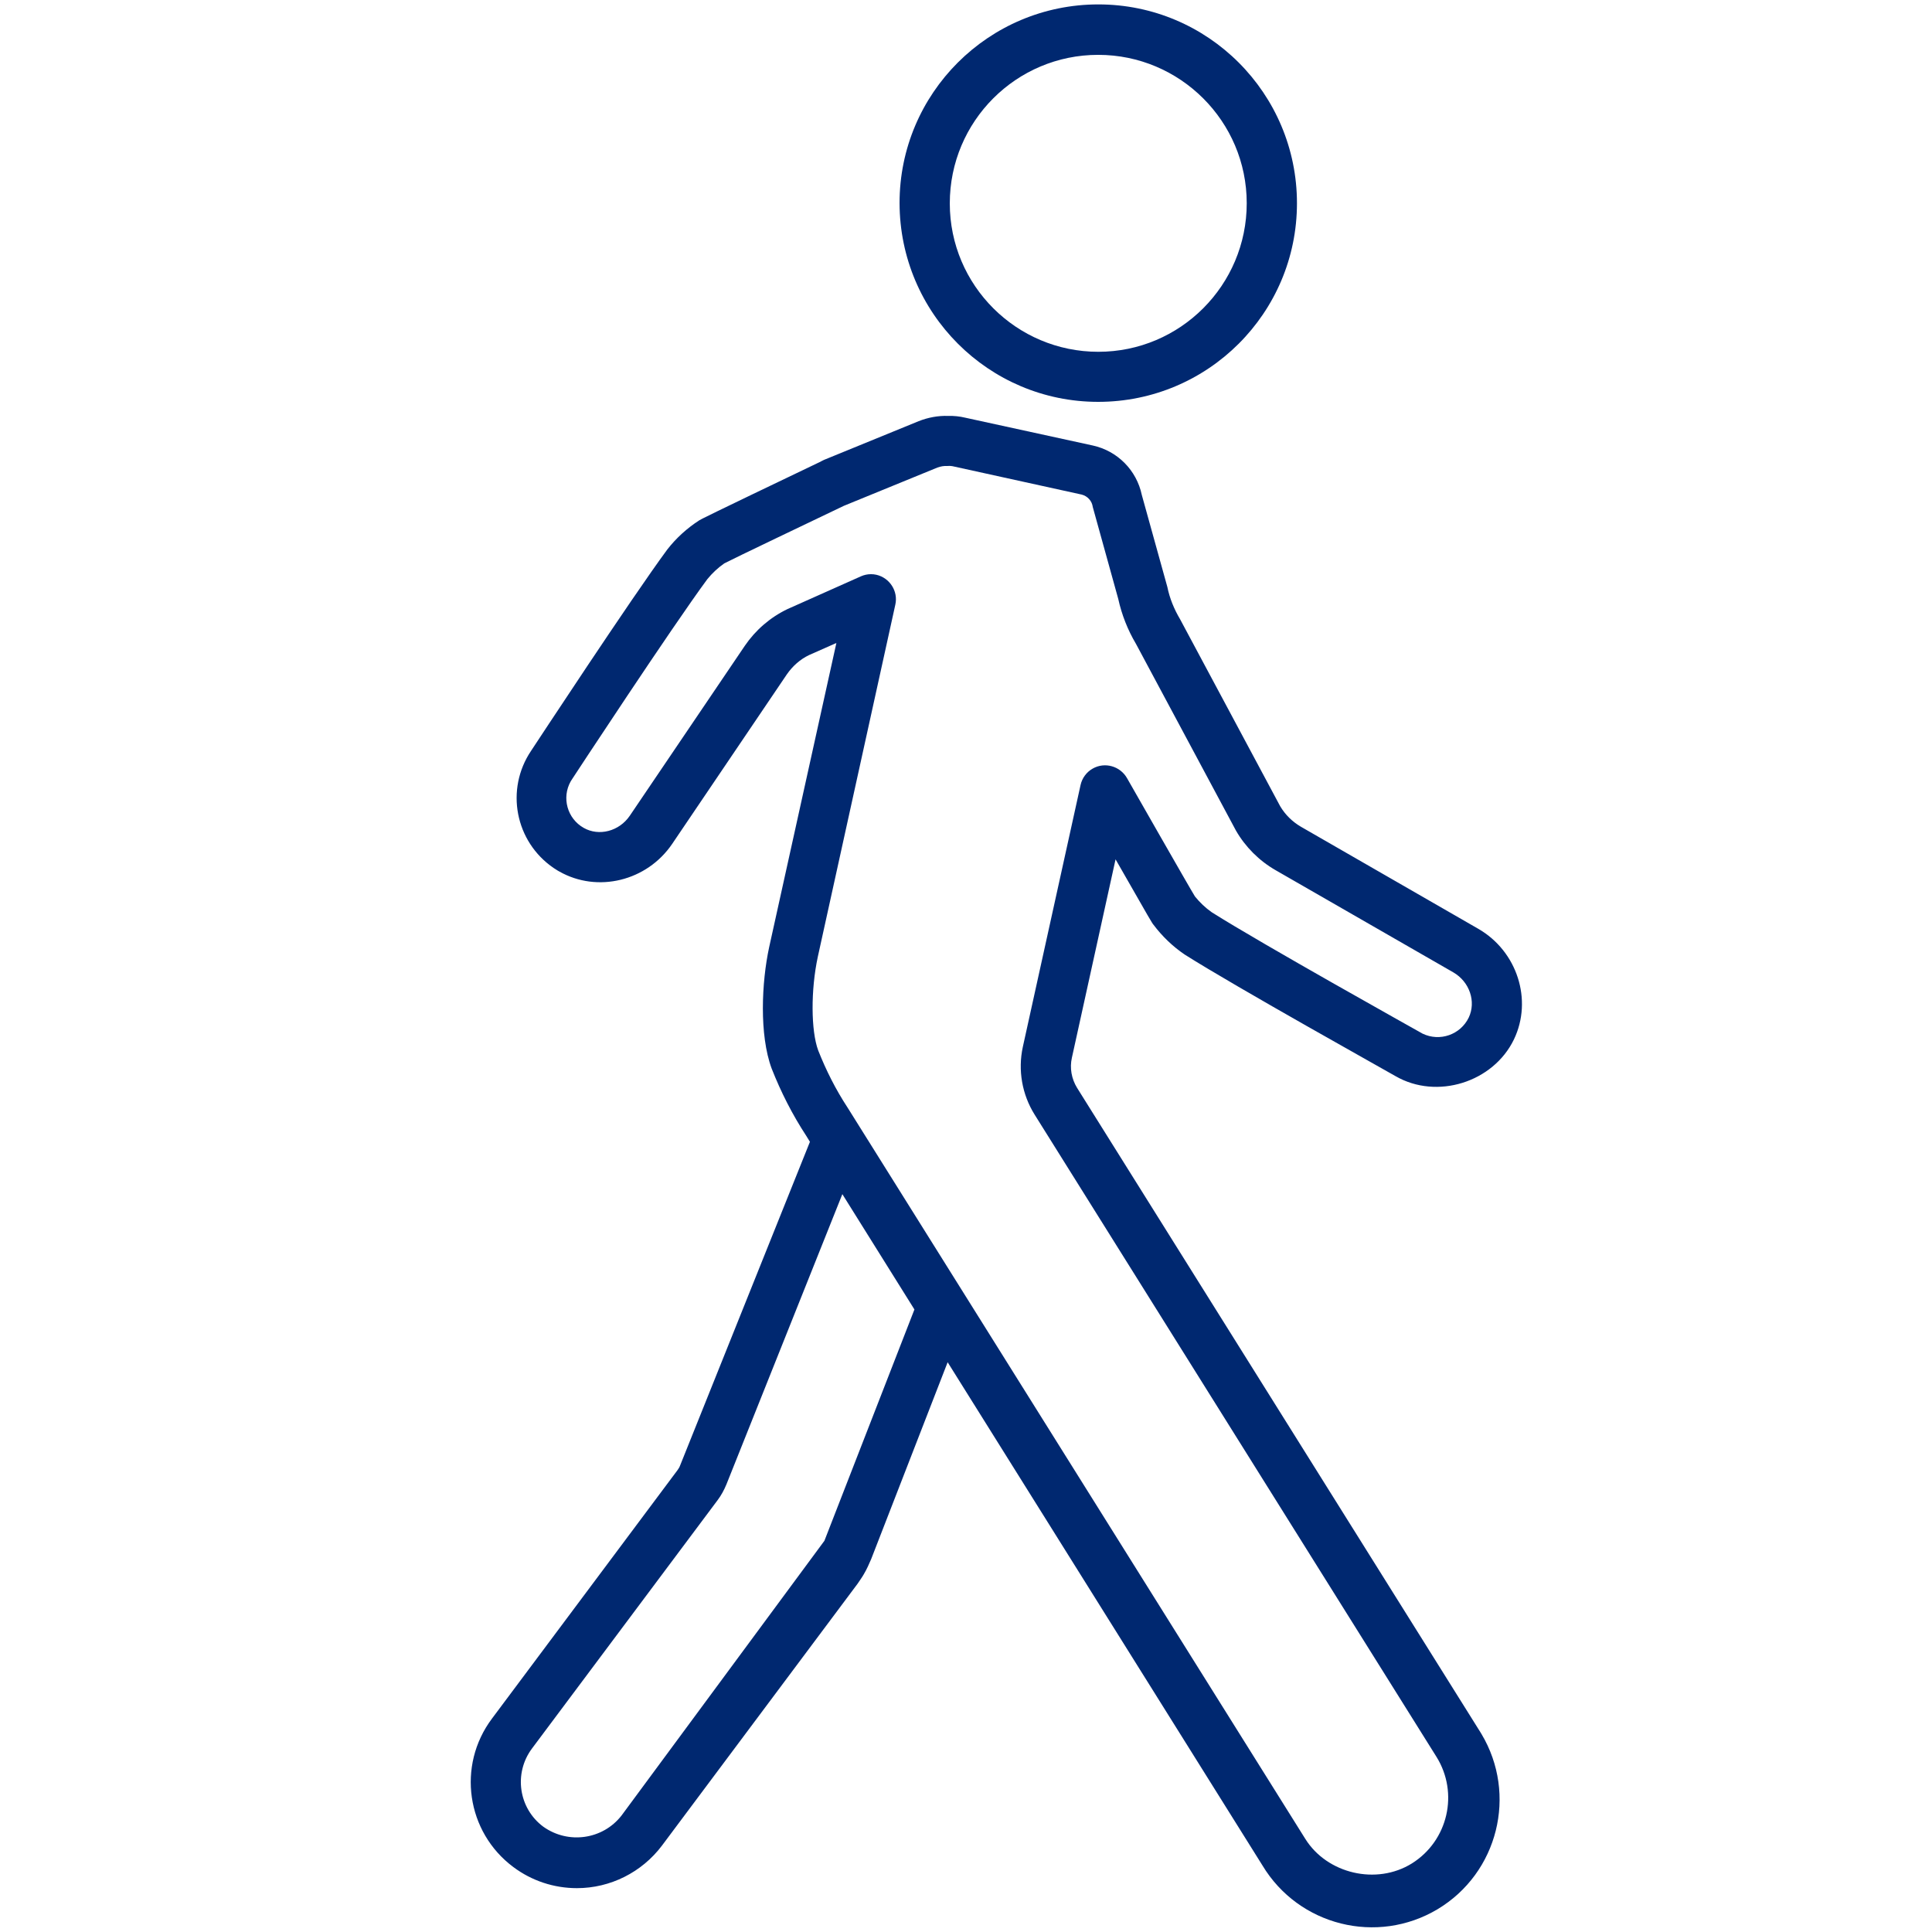 <svg width="46" height="46" viewBox="0 0 46 46" fill="none" xmlns="http://www.w3.org/2000/svg">
<path d="M26.147 9.568C28.76 9.568 30.88 7.452 30.88 4.839C30.88 2.226 28.764 0.105 26.151 0.105C23.539 0.105 21.418 2.221 21.418 4.834C21.423 7.452 23.539 9.568 26.147 9.568ZM26.147 1.306C28.097 1.306 29.684 2.888 29.684 4.839C29.684 6.789 28.102 8.376 26.151 8.376C24.201 8.376 22.614 6.794 22.614 4.843C22.614 2.888 24.196 1.306 26.147 1.306Z" fill="#002870"/>
<path d="M26.561 20.46C27.398 21.928 27.439 21.992 27.462 22.015C27.669 22.291 27.922 22.535 28.208 22.728C29.427 23.501 33.079 25.534 33.226 25.622C34.211 26.192 35.554 25.769 36.046 24.748C36.497 23.809 36.124 22.65 35.2 22.116L30.972 19.683C30.77 19.564 30.6 19.398 30.48 19.195L28.097 14.743C27.955 14.504 27.849 14.246 27.794 13.975L27.186 11.785C27.062 11.196 26.607 10.736 26.018 10.607L22.982 9.945C22.849 9.913 22.711 9.899 22.577 9.903C22.338 9.894 22.094 9.94 21.873 10.028L19.647 10.938C19.638 10.938 19.523 10.998 19.514 11.003C16.763 12.319 16.698 12.36 16.652 12.387C16.358 12.576 16.1 12.811 15.889 13.082C15.033 14.241 12.738 17.737 12.646 17.875C12.025 18.795 12.264 20.042 13.184 20.668C13.23 20.695 13.271 20.727 13.317 20.75C14.224 21.265 15.401 20.98 16.004 20.093L18.736 16.054C18.87 15.861 19.049 15.7 19.261 15.598L19.914 15.309L18.313 22.553C18.134 23.381 18.074 24.637 18.373 25.442C18.594 26.003 18.865 26.537 19.196 27.043L19.284 27.186L16.192 34.895C16.179 34.932 16.156 34.969 16.133 35.001L11.712 40.921C10.875 42.039 11.105 43.621 12.223 44.454C12.66 44.781 13.189 44.956 13.736 44.956C14.532 44.956 15.282 44.578 15.76 43.944L20.42 37.706C20.424 37.701 20.558 37.504 20.562 37.49C20.599 37.425 20.636 37.361 20.664 37.297C20.677 37.269 20.728 37.154 20.742 37.122L22.563 32.434L30.057 44.413C30.922 45.852 32.789 46.317 34.229 45.457C35.669 44.592 36.133 42.724 35.273 41.285C35.255 41.252 35.232 41.22 35.213 41.188L25.645 25.902C25.512 25.686 25.466 25.428 25.521 25.185L26.561 20.46ZM19.629 36.685L14.799 43.226C14.352 43.801 13.529 43.916 12.936 43.493C12.347 43.056 12.227 42.223 12.664 41.634L17.085 35.719C17.172 35.604 17.241 35.475 17.296 35.342L20.056 28.432L21.772 31.178L19.629 36.685ZM24.633 26.537L34.201 41.828C34.74 42.692 34.477 43.828 33.617 44.367C32.775 44.891 31.598 44.615 31.078 43.782L20.181 26.372C19.9 25.944 19.67 25.488 19.481 25.01C19.307 24.541 19.302 23.57 19.472 22.779L21.317 14.398C21.39 14.076 21.183 13.758 20.866 13.685C20.825 13.675 20.779 13.671 20.737 13.671C20.654 13.671 20.572 13.689 20.498 13.722L18.745 14.504C18.336 14.701 17.986 15.005 17.733 15.377L14.996 19.421C14.743 19.794 14.26 19.918 13.897 19.711C13.506 19.49 13.368 18.993 13.589 18.602C13.603 18.579 13.616 18.561 13.63 18.538C13.653 18.501 16.004 14.922 16.841 13.79C16.956 13.648 17.094 13.519 17.246 13.413C17.425 13.317 19.449 12.351 20.093 12.043L22.32 11.132C22.398 11.104 22.476 11.09 22.559 11.095C22.614 11.09 22.665 11.095 22.72 11.109L25.756 11.776C25.894 11.812 26 11.928 26.018 12.07L26.625 14.26C26.708 14.637 26.851 15 27.048 15.332L29.427 19.775C29.652 20.166 29.979 20.493 30.37 20.718L34.602 23.151C34.993 23.377 35.149 23.851 34.97 24.228C34.772 24.637 34.28 24.808 33.87 24.61C33.852 24.601 33.838 24.591 33.82 24.582C33.783 24.559 30.043 22.475 28.852 21.721C28.7 21.615 28.566 21.486 28.451 21.344C28.327 21.146 26.832 18.524 26.832 18.524C26.667 18.239 26.303 18.137 26.018 18.299C25.871 18.381 25.765 18.524 25.728 18.689L24.353 24.927C24.233 25.479 24.334 26.059 24.633 26.537Z" fill="#002870"/>
</svg>
